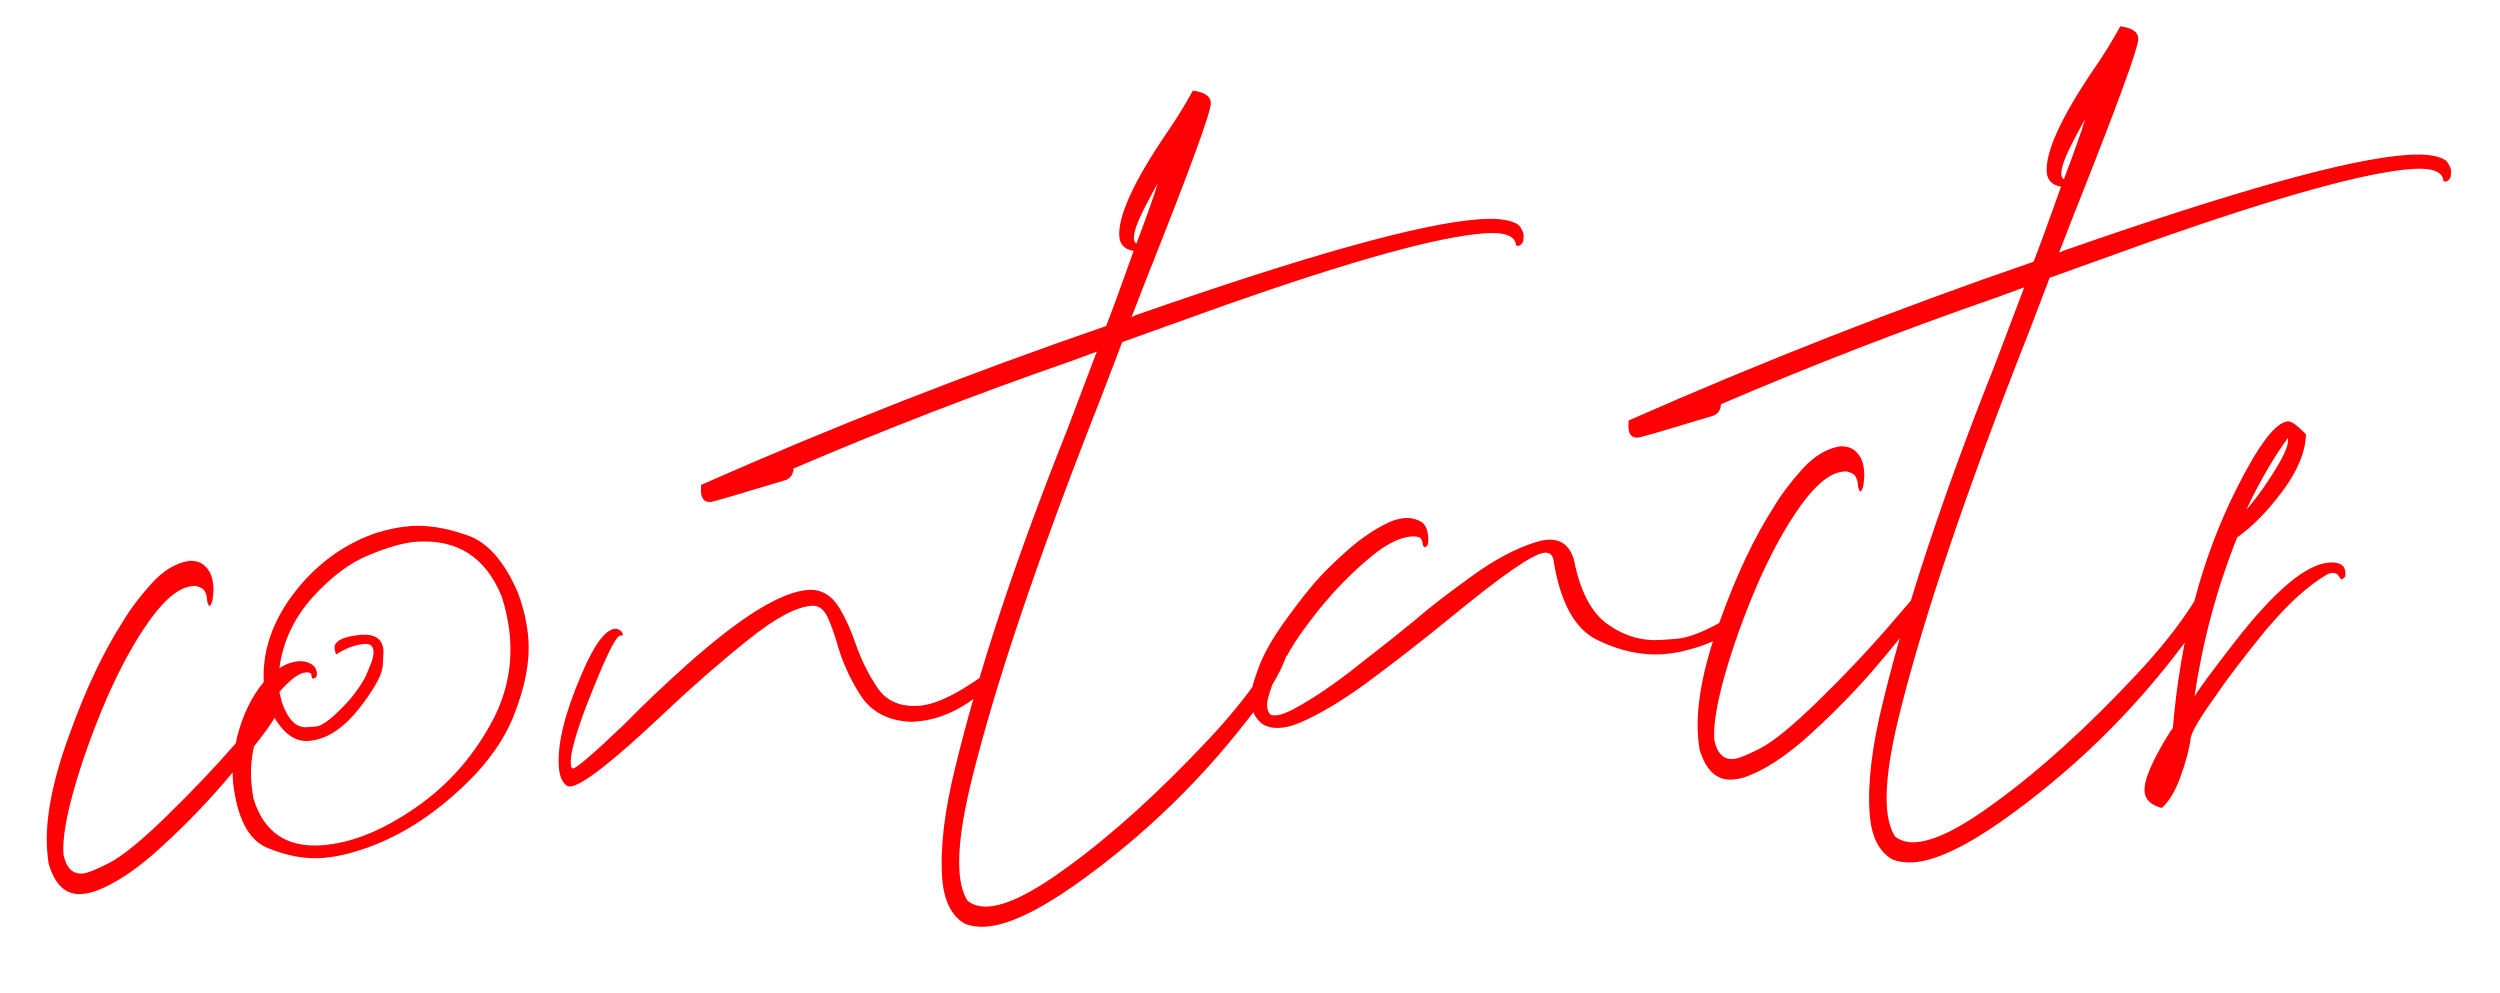 <?xml version="1.0" encoding="UTF-8"?> <svg xmlns="http://www.w3.org/2000/svg" width="413" height="164" viewBox="0 0 413 164" fill="none"><path d="M10.496 141.225C10.951 143.39 11.999 144.416 13.638 144.302C14.428 144.247 15.912 143.656 18.092 142.529C20.271 141.401 23.447 138.801 27.619 134.729C31.791 130.656 35.516 126.737 38.793 122.97C42.128 119.139 44.13 116.773 44.8 115.872C45.332 116.507 45.613 117.036 45.642 117.461C45.676 117.947 45.443 118.543 44.942 119.249C43.955 120.843 41.741 123.681 38.302 127.764C34.924 131.842 31.112 135.829 26.867 139.723C22.626 143.679 18.745 146.236 15.226 147.395C14.627 147.559 14.054 147.66 13.508 147.697C10.896 147.879 9.072 146.205 8.034 142.677C7.923 141.952 7.84 141.195 7.785 140.406C7.435 135.366 8.645 129.058 11.415 121.483C14.124 113.911 17.132 107.57 20.438 102.46C21.531 100.614 23.04 98.618 24.965 96.471C26.948 94.259 29.056 92.984 31.29 92.646C32.448 92.626 33.324 92.932 33.917 93.562C34.505 94.131 34.89 94.837 35.07 95.679C35.16 96.1 35.22 96.522 35.25 96.948C35.279 97.373 35.254 97.893 35.175 98.509C35.152 99.059 35.032 99.525 34.814 99.907C34.762 100.032 34.705 100.097 34.645 100.101C34.523 100.11 34.422 99.964 34.34 99.665C34.271 99.548 34.228 99.368 34.211 99.125L34.192 98.852C34.167 98.487 34.048 98.099 33.837 97.686C33.625 97.274 33.116 96.974 32.31 96.785L31.854 96.817C29.729 96.964 27.385 98.805 24.823 102.339C22.318 105.807 19.906 110.185 17.588 115.471C15.331 120.753 13.516 125.822 12.144 130.676C10.877 135.28 10.321 138.705 10.477 140.951L10.496 141.225ZM53.093 141.749C50.36 141.938 47.392 141.381 44.19 140.078C41.048 138.77 39.148 135.119 38.488 129.124C38.294 126.33 38.643 123.438 39.534 120.448C40.425 117.457 41.77 114.862 43.57 112.662C43.296 106.946 45.419 101.49 49.94 96.295C53.392 92.394 57.472 89.64 62.181 88.032C64.152 87.407 66.078 87.03 67.96 86.899C70.632 86.714 73.656 87.206 77.033 88.375C80.465 89.48 83.31 92.669 85.567 97.943C86.542 100.56 87.118 103.144 87.295 105.694C87.543 109.277 86.761 113.389 84.947 118.03C83.19 122.607 79.895 127.015 75.064 131.255C70.237 135.556 65.108 138.597 59.679 140.377C57.353 141.148 55.157 141.605 53.093 141.749ZM53.13 139.641C57.988 139.304 63.153 137.237 68.626 133.441C74.159 129.64 78.51 124.64 81.68 118.44C83.714 114.333 84.575 110.032 84.264 105.539C84.104 103.231 83.636 100.884 82.86 98.497C80.215 92.029 75.522 89.029 68.781 89.496C66.777 89.635 64.174 90.365 60.97 91.686C57.823 92.941 54.691 95.294 51.575 98.744C48.519 102.19 46.713 106.068 46.158 110.378C47.209 109.695 48.281 109.315 49.374 109.24C50.345 109.172 51.188 109.449 51.903 110.071C52.171 110.419 52.32 110.805 52.349 111.23C52.387 111.776 52.163 112.067 51.677 112.1C51.556 112.109 51.482 111.931 51.457 111.566C51.432 111.202 51.116 111.041 50.508 111.083C49.415 111.159 47.965 112.236 46.156 114.314L46.543 115.934C47.539 118.855 48.917 120.255 50.678 120.132L52.136 120.031C53.047 119.968 54.386 119.052 56.155 117.281C57.985 115.507 59.411 113.639 60.434 111.676L61.062 110.168C61.537 109.098 61.751 108.229 61.705 107.561C61.646 106.71 61.161 106.317 60.25 106.38C58.732 106.485 57.185 107.05 55.608 108.075L55.517 108.081C55.371 107.725 55.287 107.396 55.266 107.092C55.198 106.12 56.158 105.444 58.145 105.062L59.596 104.87C61.965 104.705 63.214 105.564 63.345 107.447C63.357 107.629 63.321 108.425 63.236 109.834C63.211 111.239 62.053 113.455 59.761 116.482C56.969 120.215 54.024 122.189 50.927 122.403C48.438 122.576 46.299 120.772 44.511 116.991C42.218 120.872 41.218 124.938 41.513 129.189C41.576 130.1 41.702 131.037 41.891 132C43.614 137.494 47.361 140.041 53.13 139.641ZM94.193 129.929L93.731 129.869C92.899 129.317 92.429 128.251 92.319 126.672C92.058 122.907 93.294 117.848 96.026 111.496C98.123 106.53 99.991 103.99 101.63 103.876C101.873 103.86 102.122 103.934 102.378 104.099C102.694 104.26 102.865 104.523 102.89 104.887C102.895 104.948 102.836 104.983 102.714 104.991L102.441 105.01C101.712 105.061 99.872 108.88 96.92 116.468C95.063 121.356 94.186 124.559 94.292 126.078C94.321 126.503 94.368 126.743 94.433 126.8L94.628 126.969C95.236 126.927 98.086 124.472 103.179 119.603C106.256 116.461 109.719 113.17 113.569 109.73C122.42 101.855 129.061 97.764 133.494 97.456C135.62 97.309 137.335 98.288 138.641 100.394C139.674 102.092 140.574 104.074 141.341 106.34C142.329 109.139 143.568 111.616 145.06 113.77C146.548 115.864 148.81 116.805 151.846 116.594C154.882 116.384 159.152 114.166 164.656 109.94C164.928 110.348 165.107 110.732 165.193 111.092C165.21 111.335 165.077 111.619 164.795 111.944C160.47 116.454 155.97 118.871 151.294 119.195L150.565 119.246C146.71 119.086 143.892 117.604 142.111 114.798C140.33 111.993 139.028 109.063 138.206 106.008C137.732 104.454 137.243 103.115 136.738 101.991C136.094 100.632 135.226 99.991 134.133 100.066C131.522 100.248 127.992 102.14 123.543 105.743C119.091 109.286 114.459 113.329 109.649 117.873C101.288 125.775 96.136 129.794 94.193 129.929ZM162.888 153.08C161.613 153.169 160.442 153.006 159.376 152.592C157.15 151.282 155.906 148.744 155.645 144.979C155.3 140 156.034 133.877 157.849 126.612C161.642 110.912 167.747 92.488 176.166 71.341L181.196 58.086L176.912 59.665C161.301 65.08 146.029 70.99 131.096 77.395C131.042 78.375 130.599 79.016 129.765 79.318C121.936 81.691 117.809 82.893 117.384 82.922C116.413 82.99 115.887 82.447 115.807 81.293L115.816 80.102C137.781 70.402 160.087 61.655 182.733 53.861C183.667 51.477 185.18 47.345 187.274 41.464C185.791 41.201 185.004 40.401 184.911 39.065C184.679 35.725 187.248 30.086 192.616 22.148C194.225 19.839 195.707 17.448 197.061 14.975C198.969 15.209 199.96 15.872 200.036 16.965C200.129 18.301 196.589 27.974 189.418 45.983L186.933 52.38L187.642 52.056C215.94 42.161 234.856 36.883 244.39 36.222C247.608 35.999 249.798 36.335 250.958 37.231C251.43 37.869 251.682 38.431 251.716 38.917C251.72 38.978 251.702 39.162 251.663 39.47C251.684 39.774 251.581 40.055 251.355 40.315C251.125 40.514 250.949 40.618 250.828 40.626L250.457 40.56C250.347 38.982 248.623 38.308 245.283 38.54C237.692 39.066 223.413 43.016 202.446 50.389L185.389 56.514L181.981 65.446C171.6 91.732 164.435 112.914 160.486 128.992C158.915 135.386 158.254 140.374 158.503 143.957C158.646 146.022 159.094 147.638 159.846 148.807C160.751 149.537 161.902 149.854 163.299 149.757C166.396 149.542 170.731 147.381 176.303 143.272C183.739 137.875 191.548 130.804 199.728 122.06C205.978 115.403 210.252 109.279 212.549 103.689C213.039 103.716 213.301 103.973 213.335 104.459L213.354 104.732C213.043 108.171 211.1 112.271 207.525 117.035C198.98 128.428 188.948 138.185 177.429 146.306C171.318 150.574 166.471 152.832 162.888 153.08ZM187.738 40.242C189.491 35.605 190.665 32.29 191.259 30.296C190.876 30.933 190.308 31.979 189.554 33.435C187.987 36.35 187.241 38.355 187.317 39.448C187.342 39.812 187.483 40.077 187.738 40.242ZM287.246 99.882C287.753 100.152 288.024 100.53 288.057 101.016C288.066 101.137 288.022 101.384 287.926 101.757C287.829 102.13 287.499 102.641 286.934 103.29C285.056 105.251 281.894 106.721 277.446 107.701C276.544 107.885 275.637 108.009 274.726 108.073C271.204 108.317 267.58 107.531 263.854 105.715C260.128 103.898 257.715 99.459 256.615 92.396C256.438 91.615 255.956 91.252 255.166 91.306C254.255 91.37 252.519 92.283 249.956 94.047C247.394 95.812 243.716 98.66 238.925 102.592C234.997 105.794 231.003 108.908 226.942 111.936C222.941 114.959 219.287 117.256 215.979 118.828C214.268 119.679 212.775 120.149 211.5 120.237C210.286 120.321 209.263 120.087 208.431 119.535C207.327 118.574 206.722 117.335 206.617 115.816C206.537 114.663 206.935 112.926 207.812 110.608C208.623 108.233 210.199 105.439 212.539 102.226C214.879 99.012 216.731 96.687 218.096 95.25C219.174 94.077 220.747 92.565 222.816 90.713C224.945 88.856 227.131 87.393 229.376 86.322C230.322 85.89 231.22 85.645 232.071 85.586C233.164 85.51 234.158 85.777 235.055 86.386C235.384 86.729 235.628 87.17 235.787 87.708C235.877 88.129 235.933 88.491 235.954 88.795C235.967 88.977 235.955 89.252 235.92 89.621C235.945 89.985 235.78 90.241 235.424 90.387C235.302 90.396 235.207 90.341 235.138 90.224C235.069 90.107 235.028 89.957 235.015 89.775C234.998 89.532 234.921 89.293 234.783 89.059C234.644 88.825 234.391 88.689 234.022 88.654C233.775 88.61 233.5 88.599 233.196 88.62C231.131 88.763 228.718 90.029 225.954 92.417C223.187 94.745 220.51 97.493 217.922 100.662C215.396 103.828 213.621 106.391 212.598 108.354L212.507 108.36C212.185 108.993 211.673 109.974 210.972 111.304C210.332 112.63 209.843 113.945 209.507 115.25C209.362 115.809 209.305 116.301 209.335 116.726C209.372 117.273 209.556 117.718 209.885 118.061C210.136 118.166 210.444 118.205 210.808 118.18C211.78 118.113 213.291 117.459 215.34 116.218C217.394 115.038 219.841 113.374 222.682 111.224C225.519 109.014 228.036 107.039 230.234 105.3C231.273 104.435 232.139 103.734 232.834 103.198C233.182 102.93 233.701 102.497 234.392 101.9C236.581 100.04 239.507 97.793 243.169 95.159C246.887 92.46 250.388 90.6 253.673 89.579C254.39 89.347 255.051 89.209 255.658 89.167C257.845 89.016 259.293 90.105 260.004 92.435C261.043 97.733 262.939 101.324 265.693 103.207C268.387 105.095 271.283 105.932 274.38 105.717C274.501 105.708 275.382 105.647 277.021 105.534C278.717 105.355 280.772 104.633 283.186 103.367C285.6 102.101 286.954 100.94 287.246 99.882ZM283.219 122.311C283.674 124.476 284.721 125.502 286.361 125.388C287.151 125.333 288.635 124.742 290.814 123.615C292.994 122.487 296.17 119.887 300.342 115.815C304.514 111.742 308.238 107.823 311.516 104.057C314.851 100.225 316.853 97.859 317.523 96.959C318.055 97.593 318.335 98.123 318.365 98.548C318.399 99.033 318.165 99.629 317.665 100.335C316.677 101.929 314.464 104.767 311.025 108.85C307.647 112.929 303.835 116.915 299.59 120.81C295.349 124.765 291.468 127.322 287.949 128.482C287.35 128.645 286.777 128.746 286.23 128.784C283.619 128.965 281.795 127.291 280.757 123.763C280.645 123.039 280.562 122.282 280.508 121.492C280.158 116.452 281.368 110.144 284.138 102.569C286.847 94.998 289.855 88.657 293.161 83.546C294.254 81.701 295.763 79.704 297.688 77.557C299.671 75.345 301.779 74.07 304.013 73.732C305.171 73.713 306.047 74.018 306.639 74.648C307.228 75.218 307.613 75.923 307.793 76.765C307.883 77.186 307.943 77.609 307.973 78.034C308.002 78.459 307.977 78.979 307.898 79.595C307.875 80.146 307.755 80.612 307.537 80.993C307.485 81.119 307.428 81.184 307.368 81.188C307.246 81.196 307.144 81.051 307.063 80.751C306.994 80.634 306.951 80.454 306.934 80.211L306.915 79.938C306.889 79.573 306.771 79.185 306.559 78.773C306.348 78.36 305.839 78.06 305.032 77.872L304.577 77.903C302.452 78.051 300.108 79.891 297.546 83.425C295.041 86.894 292.629 91.271 290.311 96.558C288.053 101.84 286.239 106.908 284.867 111.763C283.6 116.366 283.044 119.791 283.2 122.038L283.219 122.311ZM316.101 142.455C314.826 142.543 313.655 142.38 312.589 141.966C310.363 140.656 309.119 138.119 308.858 134.354C308.513 129.374 309.247 123.252 311.062 115.987C314.855 100.286 320.96 81.862 329.379 60.715L334.409 47.461L330.125 49.039C314.514 54.454 299.242 60.364 284.309 66.769C284.255 67.749 283.812 68.391 282.978 68.692C275.149 71.066 271.023 72.267 270.597 72.297C269.626 72.364 269.1 71.821 269.02 70.667L269.029 69.477C290.994 59.777 313.3 51.03 335.947 43.235C336.88 40.852 338.393 36.72 340.487 30.839C339.004 30.576 338.217 29.776 338.124 28.44C337.892 25.1 340.461 19.461 345.829 11.522C347.438 9.214 348.92 6.823 350.274 4.349C352.182 4.583 353.173 5.246 353.249 6.339C353.342 7.675 349.802 17.348 342.631 35.358L340.146 41.754L340.855 41.43C369.153 31.535 388.069 26.258 397.603 25.596C400.821 25.373 403.011 25.709 404.171 26.605C404.643 27.244 404.895 27.806 404.929 28.292C404.933 28.352 404.915 28.537 404.876 28.845C404.897 29.148 404.794 29.43 404.568 29.69C404.338 29.889 404.162 29.992 404.041 30.001L403.67 29.935C403.561 28.356 401.836 27.682 398.496 27.914C390.905 28.441 376.626 32.39 355.659 39.763L338.602 45.889L335.194 54.82C324.813 81.107 317.648 102.289 313.699 118.367C312.128 124.76 311.468 129.749 311.716 133.332C311.859 135.396 312.307 137.013 313.059 138.181C313.964 138.912 315.115 139.228 316.512 139.131C319.609 138.917 323.944 136.755 329.516 132.646C336.953 127.249 344.761 120.179 352.941 111.435C359.191 104.778 363.465 98.654 365.762 93.064C366.252 93.091 366.514 93.347 366.548 93.833L366.567 94.106C366.256 97.545 364.313 101.646 360.738 106.409C352.193 117.802 342.161 127.559 330.642 135.68C324.531 139.948 319.684 142.206 316.101 142.455ZM340.951 29.617C342.704 24.98 343.878 21.664 344.472 19.671C344.089 20.307 343.521 21.354 342.767 22.809C341.2 25.725 340.454 27.729 340.53 28.822C340.555 29.186 340.696 29.451 340.951 29.617ZM357.124 133.478C355.321 132.992 354.373 132.082 354.28 130.746C354.15 128.863 355.568 125.562 358.536 120.84L358.953 120.262C360.233 105.285 363.743 92.106 369.483 80.724C373.128 73.454 375.952 69.75 377.956 69.611C378.503 69.573 379.399 70.182 380.646 71.438L380.944 71.783C380.843 74.719 379.535 77.861 377.022 81.208C374.565 84.49 372.085 87.012 369.583 88.772C366.205 97.243 363.853 106.01 362.529 115.072C363.125 113.993 365.328 111.003 369.138 106.101C375.747 97.588 380.965 93.199 384.791 92.934C386.491 92.816 387.384 93.364 387.468 94.579L387.427 95.314C387.367 95.318 387.28 95.385 387.167 95.515C387.054 95.645 386.936 95.714 386.815 95.723L386.419 95.292C386.203 94.819 385.822 94.602 385.275 94.639C384.972 94.661 384.644 94.775 384.292 94.982C381.244 96.78 377.916 99.818 374.307 104.095C370.764 108.429 367.967 112.101 365.918 115.111C363.47 118.515 362.131 120.774 361.903 121.888C361.714 123.549 361.185 125.599 360.316 128.039C359.453 130.54 358.388 132.353 357.124 133.478ZM371.096 84.182C371.665 83.593 372.535 82.496 373.705 80.889C374.87 79.222 375.888 77.626 376.759 76.101C377.625 74.515 378.033 73.358 377.983 72.629L377.964 72.356C375.567 75.634 373.278 79.576 371.096 84.182Z" fill="#FF0005"></path></svg> 
